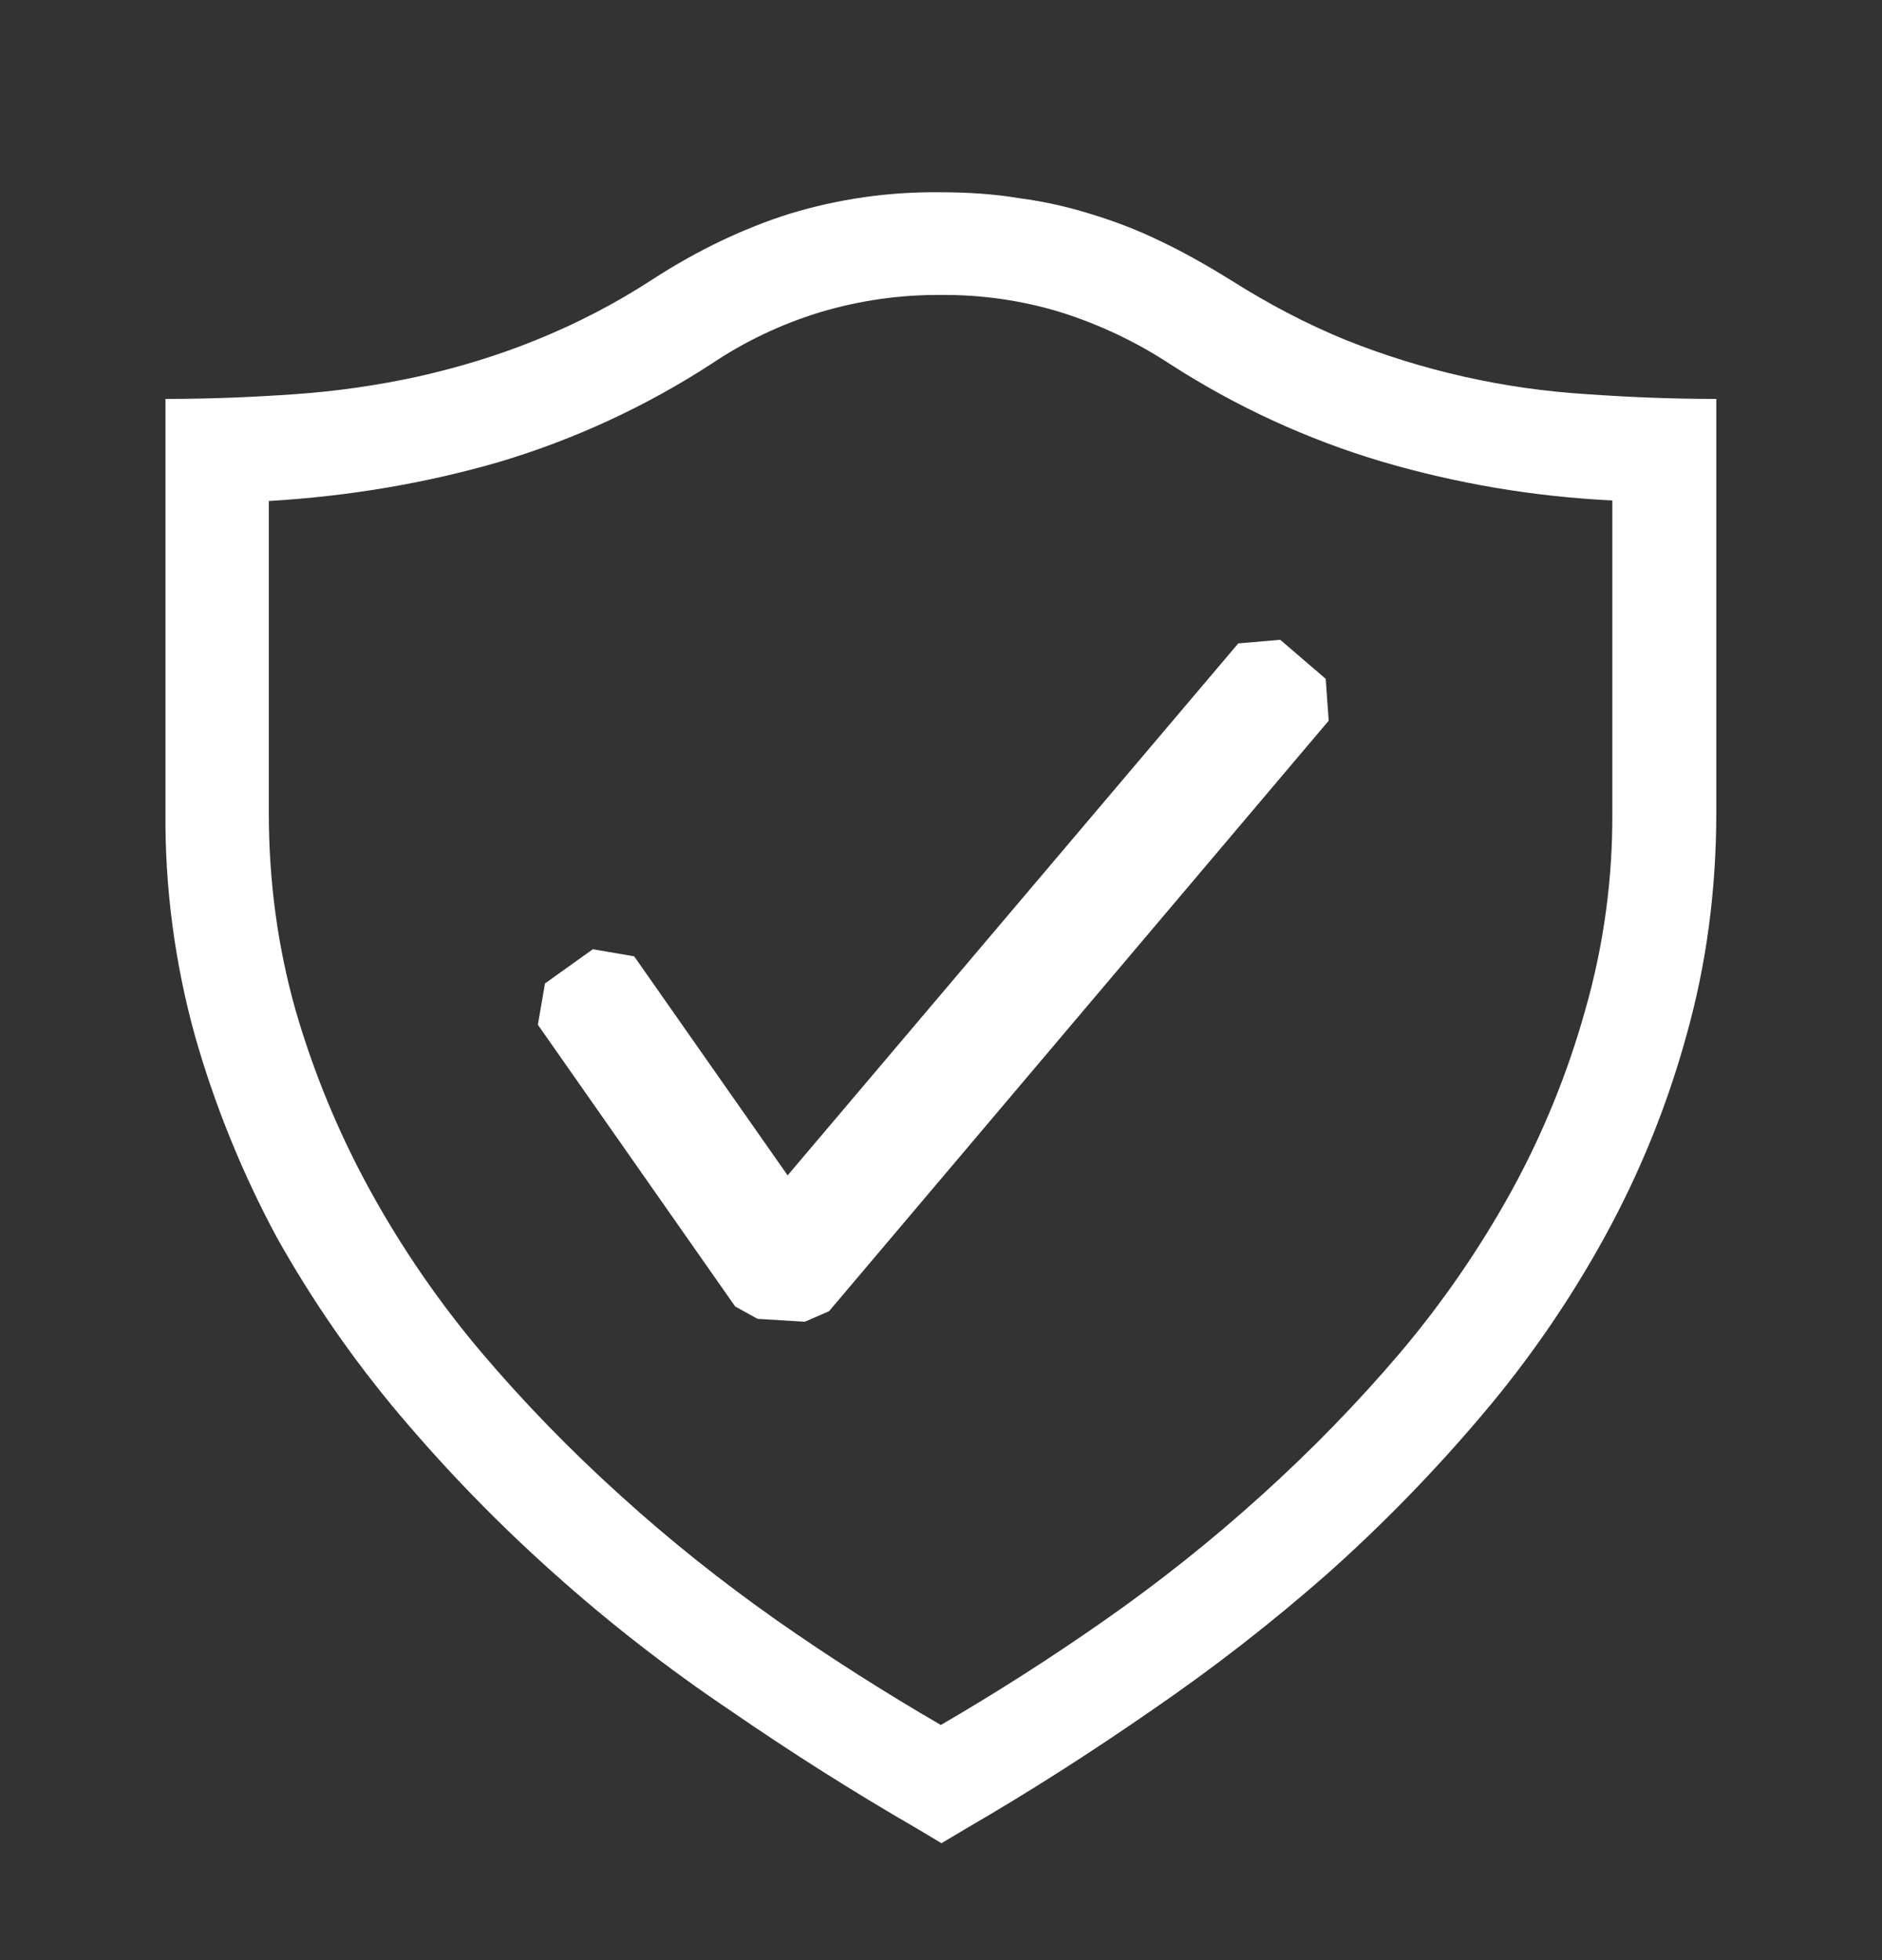 <svg width="24" height="25" viewBox="0 0 24 25" fill="none" xmlns="http://www.w3.org/2000/svg">
<rect x="0" y="0" width="24" height="25" fill="#333333" stroke="none"/>
<path d="M11.992 2.452C12.337 2.452 12.677 2.474 12.993 2.527C13.305 2.568 13.612 2.636 13.912 2.73C14.213 2.821 14.507 2.934 14.8 3.076C15.086 3.212 15.38 3.378 15.674 3.559C16.171 3.875 16.66 4.131 17.158 4.335C18.139 4.728 19.176 4.961 20.23 5.027C20.765 5.065 21.315 5.088 21.887 5.088V10.36C21.887 11.361 21.759 12.31 21.504 13.214C21.258 14.105 20.909 14.965 20.464 15.775C20.02 16.584 19.496 17.346 18.898 18.049C18.291 18.767 17.634 19.442 16.932 20.068C16.22 20.695 15.47 21.278 14.687 21.814C13.904 22.357 13.113 22.862 12.323 23.32L12.006 23.509L11.69 23.32C10.877 22.85 10.083 22.347 9.31 21.814C8.522 21.284 7.772 20.701 7.065 20.068C6.363 19.442 5.707 18.767 5.1 18.049C4.504 17.343 3.977 16.581 3.526 15.775C3.089 14.961 2.74 14.103 2.487 13.214C2.229 12.285 2.102 11.324 2.11 10.36V5.088C2.683 5.088 3.233 5.065 3.768 5.027C4.294 4.99 4.818 4.915 5.333 4.802C5.838 4.688 6.343 4.538 6.84 4.335C7.355 4.127 7.85 3.87 8.316 3.567C8.896 3.19 9.484 2.912 10.064 2.728C10.688 2.537 11.339 2.444 11.992 2.452ZM20.561 6.383C19.564 6.335 18.575 6.168 17.617 5.886C16.664 5.602 15.756 5.183 14.92 4.643C14.487 4.359 14.016 4.136 13.522 3.981C13.028 3.831 12.514 3.757 11.998 3.762C11.479 3.758 10.961 3.832 10.463 3.981C9.968 4.131 9.498 4.354 9.069 4.643C8.232 5.186 7.321 5.607 6.365 5.892C5.431 6.163 4.453 6.329 3.428 6.39V10.366C3.428 11.24 3.541 12.075 3.768 12.881C3.999 13.679 4.317 14.449 4.717 15.178C5.121 15.914 5.598 16.608 6.14 17.25C6.69 17.897 7.276 18.499 7.909 19.071C8.541 19.645 9.204 20.172 9.898 20.661C10.597 21.151 11.299 21.595 11.998 22.001C12.715 21.584 13.414 21.137 14.093 20.661C14.79 20.173 15.457 19.642 16.088 19.071C16.721 18.499 17.308 17.897 17.858 17.25C18.4 16.608 18.877 15.914 19.282 15.178C19.68 14.45 19.993 13.68 20.216 12.881C20.45 12.063 20.566 11.216 20.561 10.366V6.383Z" fill="white"/>
<path fill-rule="evenodd" clip-rule="evenodd" d="M16.906 8.658L16.326 8.16L15.791 8.206L10.044 14.991L8.087 12.197L7.56 12.107L6.95 12.543L6.859 13.07L9.375 16.663L9.661 16.821L10.263 16.858L10.572 16.724L16.944 9.192L16.906 8.658Z" fill="white"/>
</svg>
